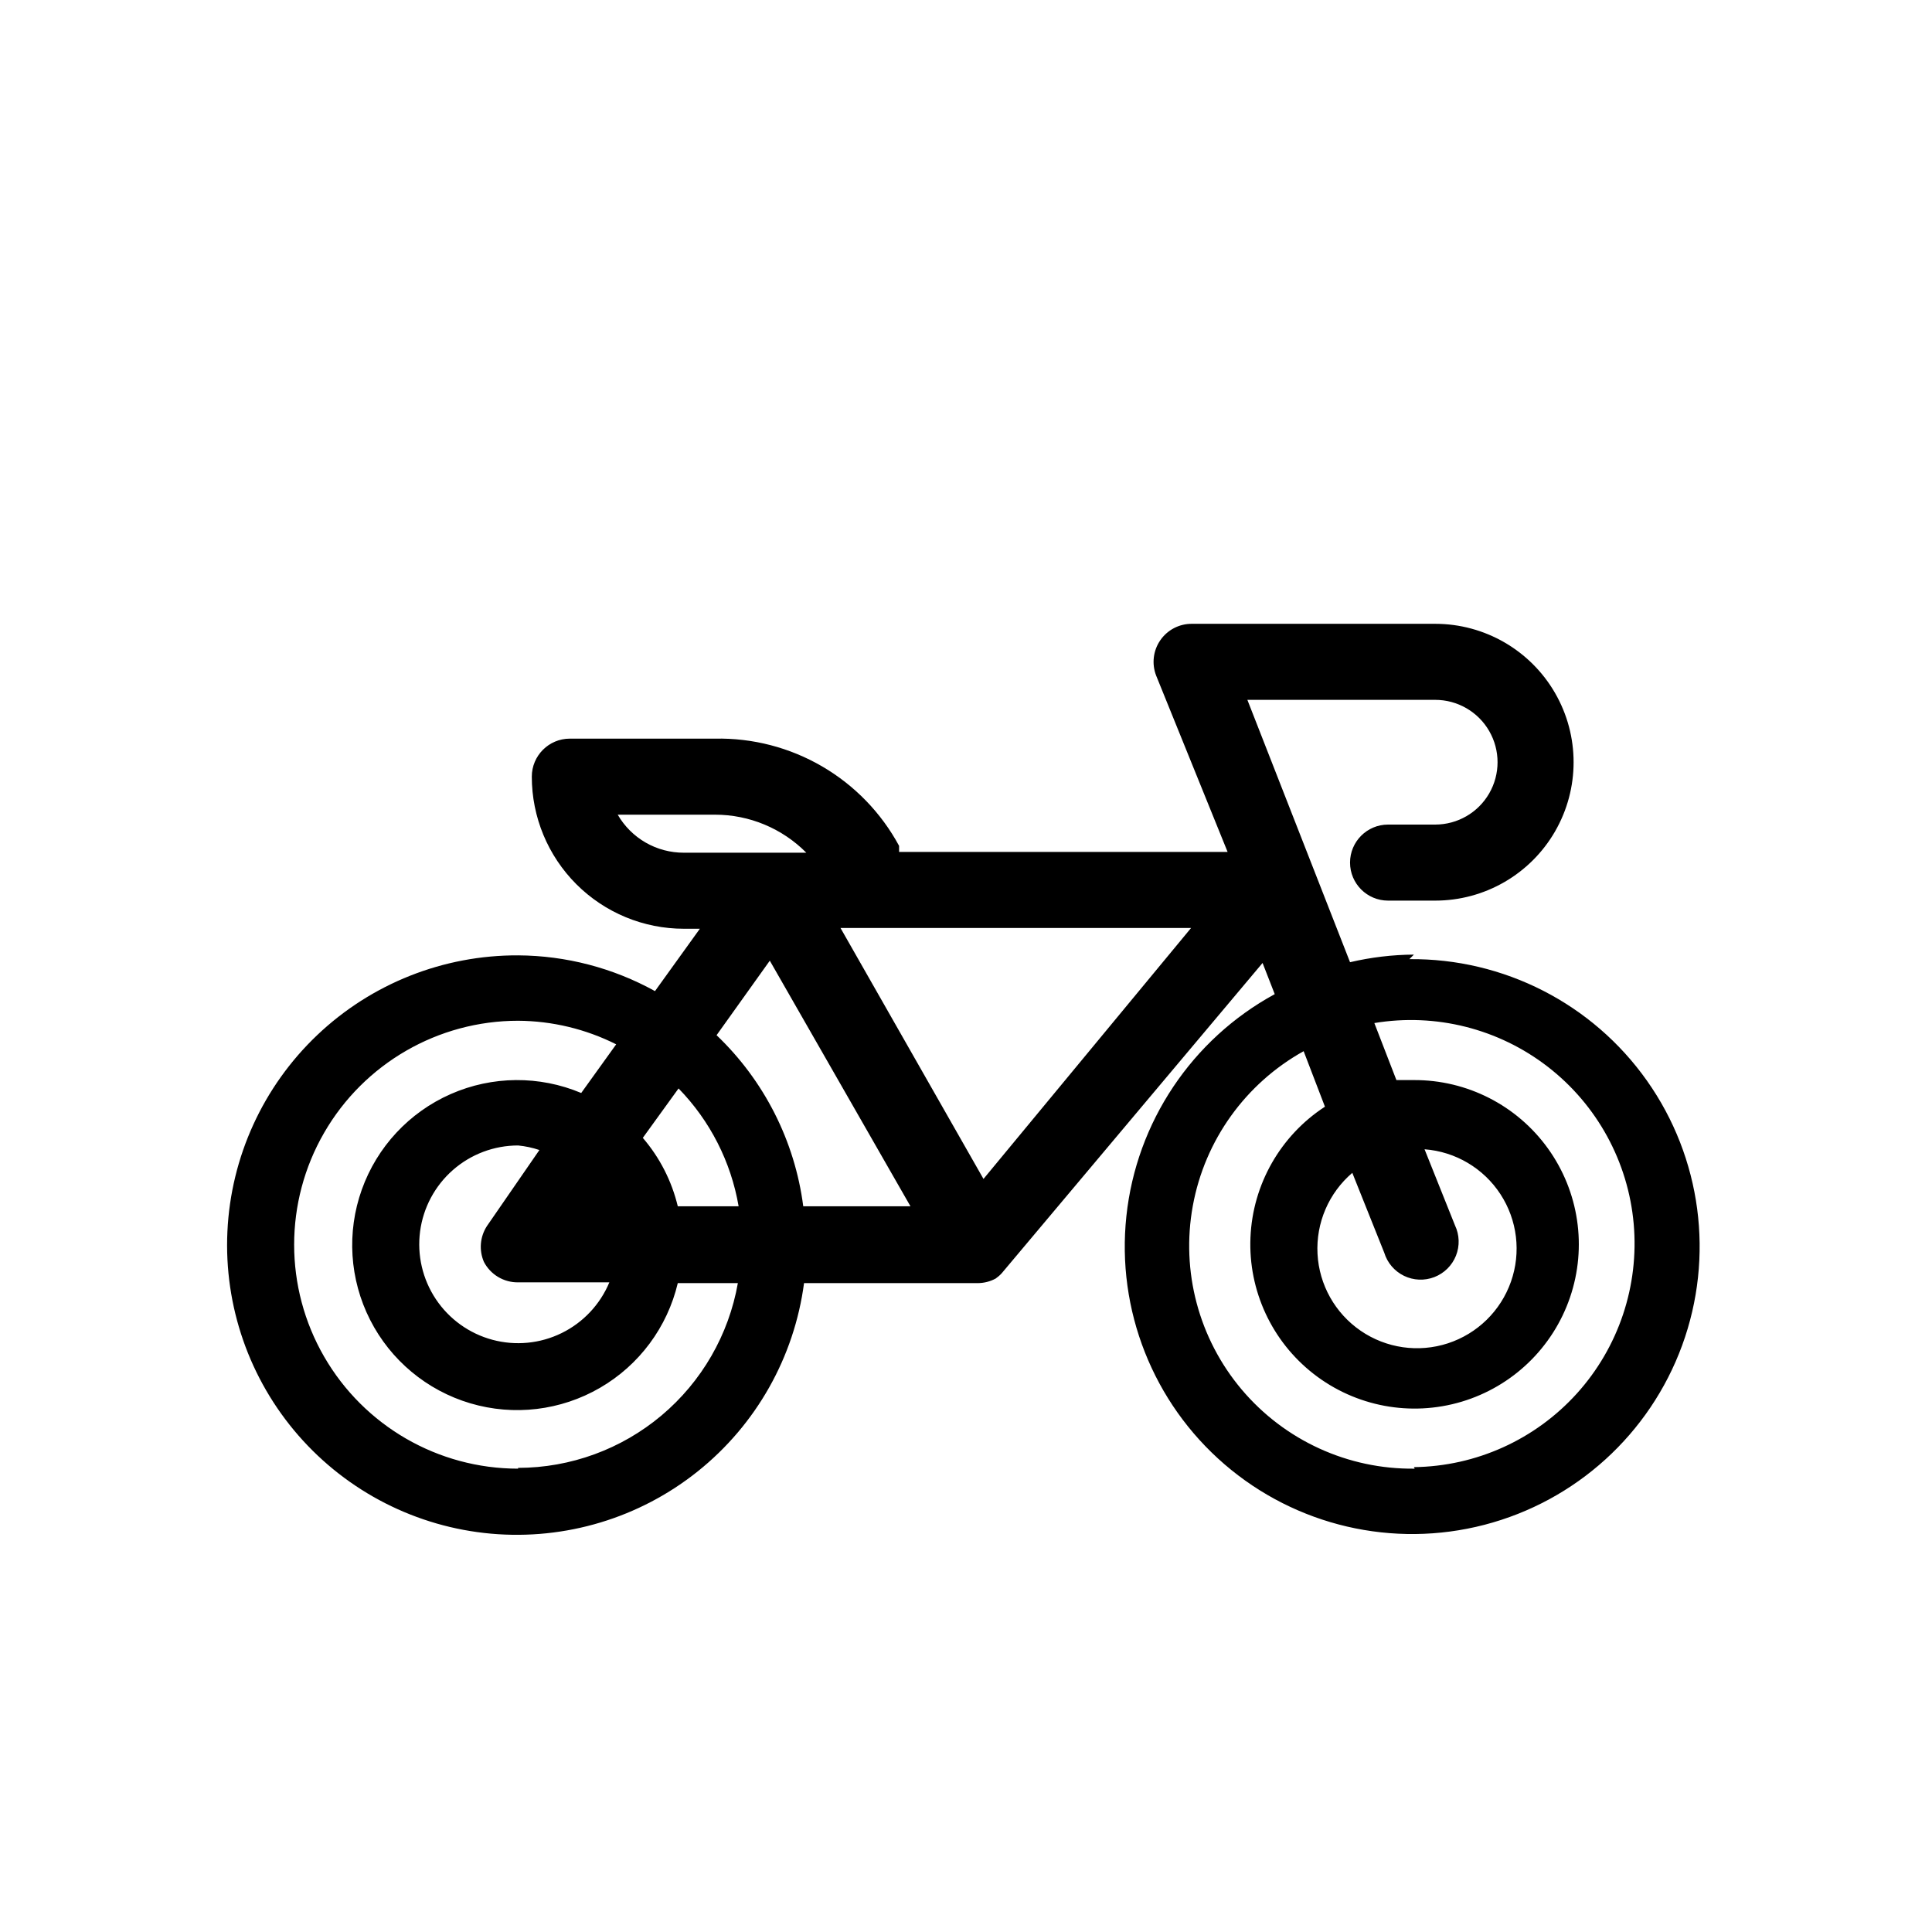<?xml version="1.0" encoding="UTF-8"?>
<!-- Uploaded to: ICON Repo, www.iconrepo.com, Generator: ICON Repo Mixer Tools -->
<svg fill="#000000" width="800px" height="800px" version="1.1" viewBox="144 144 512 512" xmlns="http://www.w3.org/2000/svg">
 <path d="m518.7 396.98c-5.699 0.035-11.379 0.715-16.926 2.016l-27.207-69.527h49.777c5.902 0 11.359 3.148 14.309 8.262 2.953 5.113 2.953 11.414 0 16.527-2.949 5.113-8.406 8.262-14.309 8.262h-12.496c-5.562 0-10.074 4.512-10.074 10.074 0 5.566 4.512 10.078 10.074 10.078h12.496c13.102 0 25.211-6.992 31.762-18.34 6.551-11.348 6.551-25.328 0-36.676-6.551-11.348-18.66-18.34-31.762-18.34h-64.488c-3.336-0.023-6.465 1.605-8.359 4.348-1.898 2.742-2.312 6.246-1.113 9.355l18.945 46.754h-87.059v-1.613c-4.738-8.758-11.793-16.043-20.395-21.055-8.605-5.012-18.422-7.559-28.375-7.359h-38.492c-5.562 0-10.074 4.512-10.074 10.078 0 10.688 4.246 20.941 11.805 28.5 7.559 7.559 17.809 11.805 28.5 11.805h4.231l-11.891 16.523c-11.105-6.144-23.578-9.402-36.273-9.473-19.801-0.086-38.867 7.477-53.223 21.113-14.355 13.637-22.891 32.293-23.816 52.07-0.93 19.781 5.82 39.152 18.836 54.074 13.02 14.918 31.297 24.234 51.016 26 19.723 1.762 39.363-4.16 54.82-16.531 15.461-12.375 25.543-30.238 28.141-49.867h46.148c1.621-0.027 3.211-0.441 4.637-1.211 0.586-0.41 1.129-0.883 1.609-1.41l69.121-82.223 3.223 8.262h0.004c-21.965 11.961-36.66 33.941-39.316 58.809-2.66 24.871 7.062 49.461 26.004 65.789 18.941 16.332 44.695 22.324 68.898 16.031 24.207-6.289 43.785-24.062 52.379-47.547 8.594-23.488 5.113-49.699-9.316-70.129-14.43-20.426-37.969-32.469-62.977-32.223zm-211-37.082h25.797c9.082 0 17.789 3.629 24.184 10.078h-32.445c-3.551 0.012-7.043-0.91-10.121-2.68-3.082-1.77-5.637-4.324-7.414-7.398zm40.305 38.691 37.281 65.094h-28.414c-2.238-17.297-10.348-33.305-22.973-45.344zm-24.383 65.094c-1.605-6.695-4.781-12.914-9.27-18.137l9.473-13.098c8.344 8.559 13.898 19.449 15.918 31.234zm-51.387 14.711h-0.004c1.754 3.383 5.262 5.488 9.07 5.441h24.184c-2.445 5.863-6.934 10.641-12.637 13.441-5.703 2.801-12.23 3.43-18.363 1.777-6.133-1.652-11.457-5.477-14.98-10.762-3.523-5.285-5.008-11.672-4.176-17.969 0.836-6.301 3.93-12.078 8.707-16.266s10.914-6.496 17.266-6.496c1.922 0.184 3.816 0.59 5.644 1.207l-13.906 20.152c-1.836 2.824-2.137 6.379-0.809 9.473zm9.07 54.816h-0.004c-21.203 0-40.797-11.312-51.398-29.676-10.602-18.363-10.602-40.984 0-59.348 10.602-18.363 30.195-29.676 51.398-29.676 9.031 0.055 17.93 2.191 25.996 6.246l-9.27 12.898c-11.078-4.66-23.582-4.559-34.582 0.285s-19.52 13.996-23.562 25.316c-4.043 11.316-3.246 23.797 2.195 34.512s15.055 18.719 26.578 22.129c11.523 3.41 23.941 1.926 34.34-4.102 10.398-6.023 17.855-16.066 20.625-27.758h15.922c-2.414 13.699-9.574 26.117-20.223 35.07-10.648 8.953-24.105 13.875-38.02 13.898zm123.33-76.781-37.891-66.504h92.902zm114.27 76.781h-0.004c-17.645 0.211-34.457-7.481-45.836-20.965-11.379-13.484-16.133-31.352-12.953-48.711 3.176-17.355 13.949-32.383 29.367-40.961l5.644 14.711h-0.004c-11.793 7.68-19.145 20.59-19.734 34.652-0.59 14.062 5.656 27.543 16.77 36.184 11.109 8.641 25.711 11.375 39.195 7.344 13.484-4.035 24.188-14.34 28.727-27.664 4.543-13.32 2.359-28.016-5.856-39.445-8.215-11.43-21.449-18.184-35.523-18.125h-4.637l-5.844-15.113h0.004c16.27-2.703 32.93 1.496 45.973 11.594 13.043 10.094 21.289 25.168 22.75 41.598 1.461 16.43-3.988 32.723-15.043 44.965-11.055 12.238-26.711 19.32-43.203 19.531zm-8.066-57.234c0.816 2.68 2.711 4.902 5.231 6.129 2.519 1.227 5.434 1.348 8.047 0.336s4.688-3.062 5.727-5.668c1.035-2.602 0.941-5.519-0.262-8.051l-8.062-20.152c8.191 0.621 15.621 5.019 20.109 11.895 4.488 6.879 5.519 15.453 2.789 23.199-2.727 7.742-8.902 13.777-16.707 16.328-7.809 2.547-16.355 1.316-23.125-3.332-6.773-4.644-10.996-12.176-11.43-20.375-0.434-8.203 2.977-16.137 9.219-21.469z"/>
</svg>